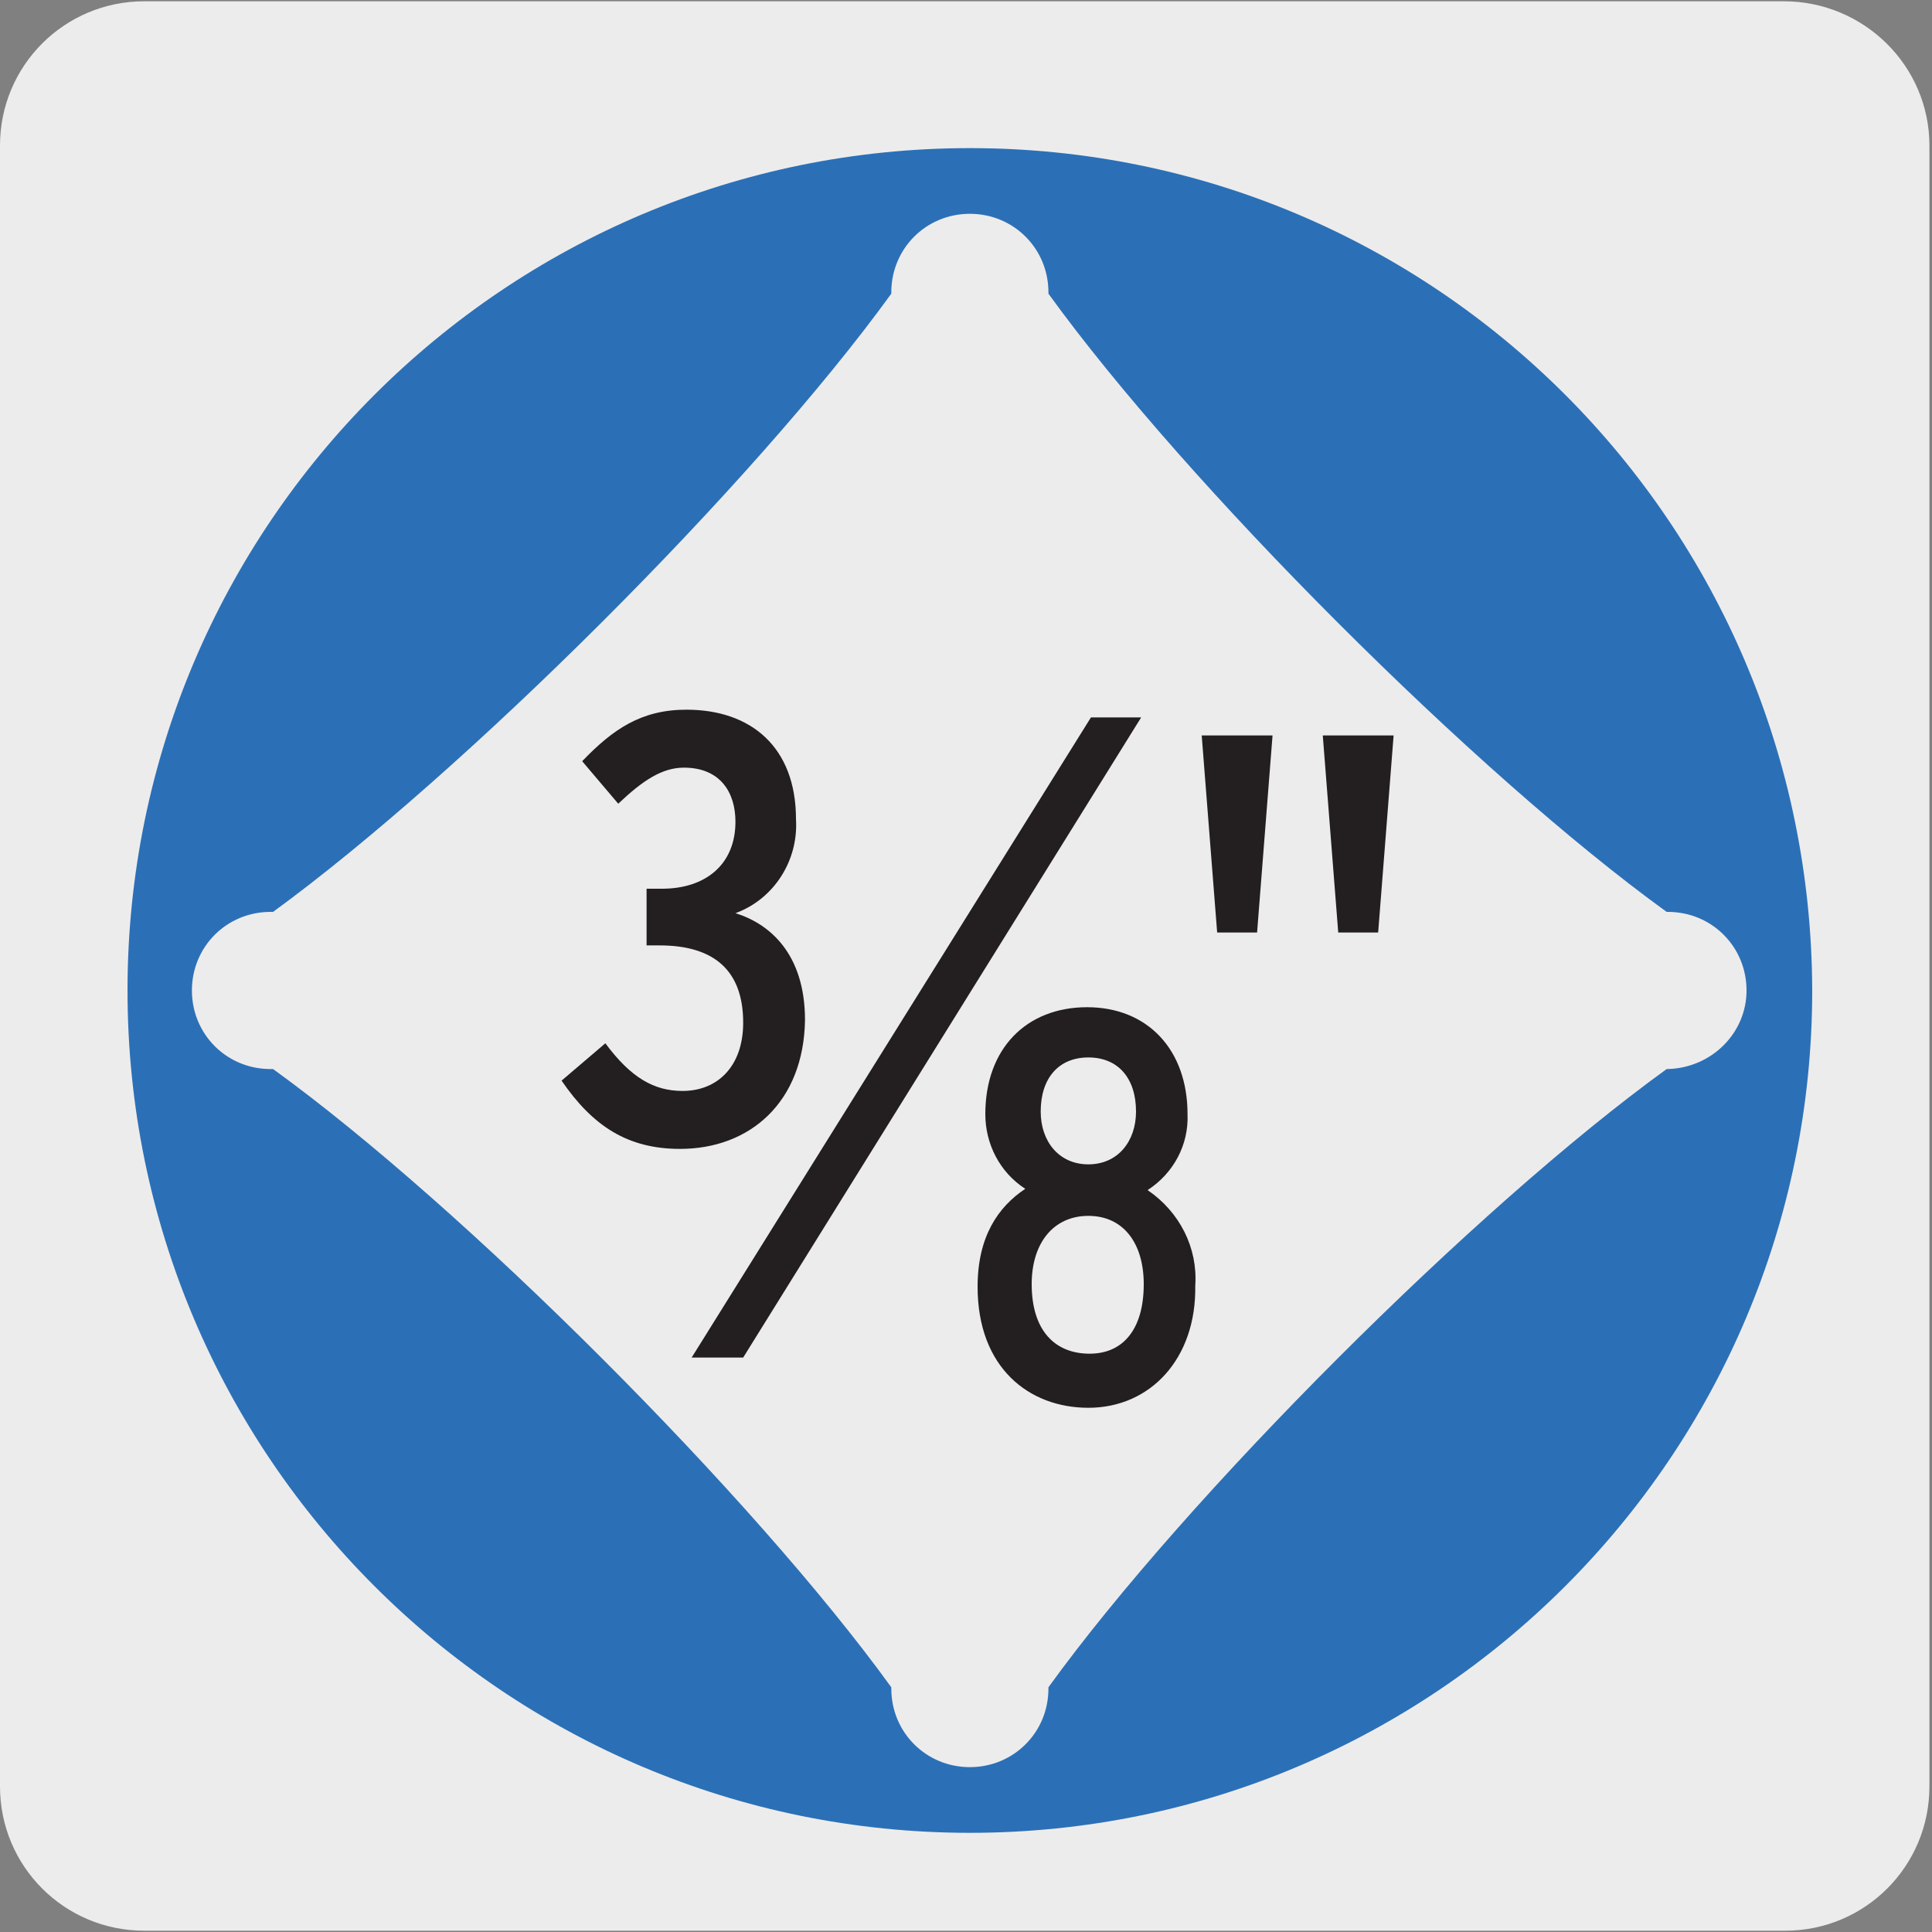 <?xml version="1.0" encoding="utf-8"?>
<!-- Generator: Adobe Illustrator 27.7.0, SVG Export Plug-In . SVG Version: 6.00 Build 0)  -->
<svg version="1.1" id="Capa_1" xmlns="http://www.w3.org/2000/svg" xmlns:xlink="http://www.w3.org/1999/xlink" x="0px" y="0px"
	 viewBox="0 0 150 150" style="enable-background:new 0 0 150 150;" xml:space="preserve">
<rect x="0" y="0" width="150" height="150" fill="#808080" stroke="none"/>
<style type="text/css">
	.st0{fill:#EDECEC;}
	.st1{fill:#2B70B7;}
	.st2{fill:#231F20;}
</style>
<g id="Capa_2_00000168089026907634771460000017824855248355943341_">
	<path class="st0" d="M11.2,0.1h127.3c6.2,0,11.3,5,11.3,11.2c0,0,0,0,0,0v127.4c0,6.2-5,11.2-11.2,11.2l0,0H11.2
		c-6.2,0-11.2-5-11.2-11.2l0,0V11.3C0,5.1,5,0.1,11.2,0.1z"/>
</g>
<g id="Capa_3">
	<path class="st1" d="M129.5,83h-0.1c-14.8,10.7-37.3,33.2-48,48v0.1c0,3.4-2.7,6.1-6.1,6.1c-3.4,0-6.1-2.7-6.1-6.1V131
		c-10.7-14.8-33.2-37.3-48-48H21c-3.4,0-6.1-2.7-6.1-6.1c0-3.4,2.7-6.1,6.1-6.1c0,0,0,0,0,0h0.2c14.8-10.8,37.3-33.2,48-48v-0.1
		c0-3.4,2.7-6.1,6.1-6.1c3.4,0,6.1,2.7,6.1,6.1c0,0,0,0,0,0v0.1c10.7,14.8,33.2,37.3,48,48h0.1c3.4,0,6.1,2.7,6.1,6.1
		C135.6,80.2,132.9,82.9,129.5,83 M75.3,11.5c-36.1,0-65.4,29.3-65.4,65.4c0,36.1,29.3,65.4,65.4,65.4c36.1,0,65.4-29.3,65.4-65.4
		c0,0,0,0,0,0C140.6,40.7,111.4,11.5,75.3,11.5C75.3,11.5,75.3,11.5,75.3,11.5"/>
	<path class="st2" d="M52.8,89.2c-4.1,0-6.8-1.8-9.2-5.3l3.4-2.9c2,2.7,3.8,3.7,6,3.7c2.7,0,4.7-1.9,4.7-5.3c0-4-2.2-6-6.5-6h-1V69
		h1.2c3.4,0,5.7-1.9,5.7-5.2c0-2.3-1.2-4.2-4-4.2c-1.7,0-3.2,1-5.1,2.8l-2.8-3.3c2.4-2.5,4.6-4,8.1-4c5,0,8.5,2.9,8.5,8.5
		c0.2,3.2-1.7,6.2-4.7,7.3c2.6,0.8,5.4,3.1,5.4,8.3C62.4,85.6,58.2,89.2,52.8,89.2z"/>
	<path class="st2" d="M84.5,109.3c-4.6,0-8.6-3.1-8.6-9.4c0-3.9,1.6-6.2,3.7-7.6c-2-1.3-3.1-3.5-3.1-5.8c0-5.1,3.2-8.3,7.9-8.3
		s7.8,3.3,7.8,8.3c0.1,2.4-1.1,4.6-3.1,5.9c2.5,1.7,3.9,4.5,3.7,7.4C92.9,105.5,89.3,109.3,84.5,109.3z M84.5,94.4
		c-2.7,0-4.4,2.1-4.4,5.3c0,3.6,1.8,5.4,4.5,5.4c2.6,0,4.2-1.9,4.2-5.4C88.8,96.5,87.2,94.4,84.5,94.4L84.5,94.4z M84.5,82.1
		c-2.3,0-3.7,1.6-3.7,4.2c0,2.3,1.4,4.1,3.7,4.1s3.7-1.8,3.7-4.1C88.2,83.7,86.8,82.1,84.5,82.1L84.5,82.1z"/>
	<polygon class="st2" points="88.6,55.7 84.7,55.7 53.7,105.4 57.7,105.4 	"/>
	<path class="st2" d="M97.6,72.4h-3.1l-1.2-15.3h5.5L97.6,72.4z M107,72.4h-3.1l-1.2-15.3h5.5L107,72.4z"/>
</g>
</svg>
